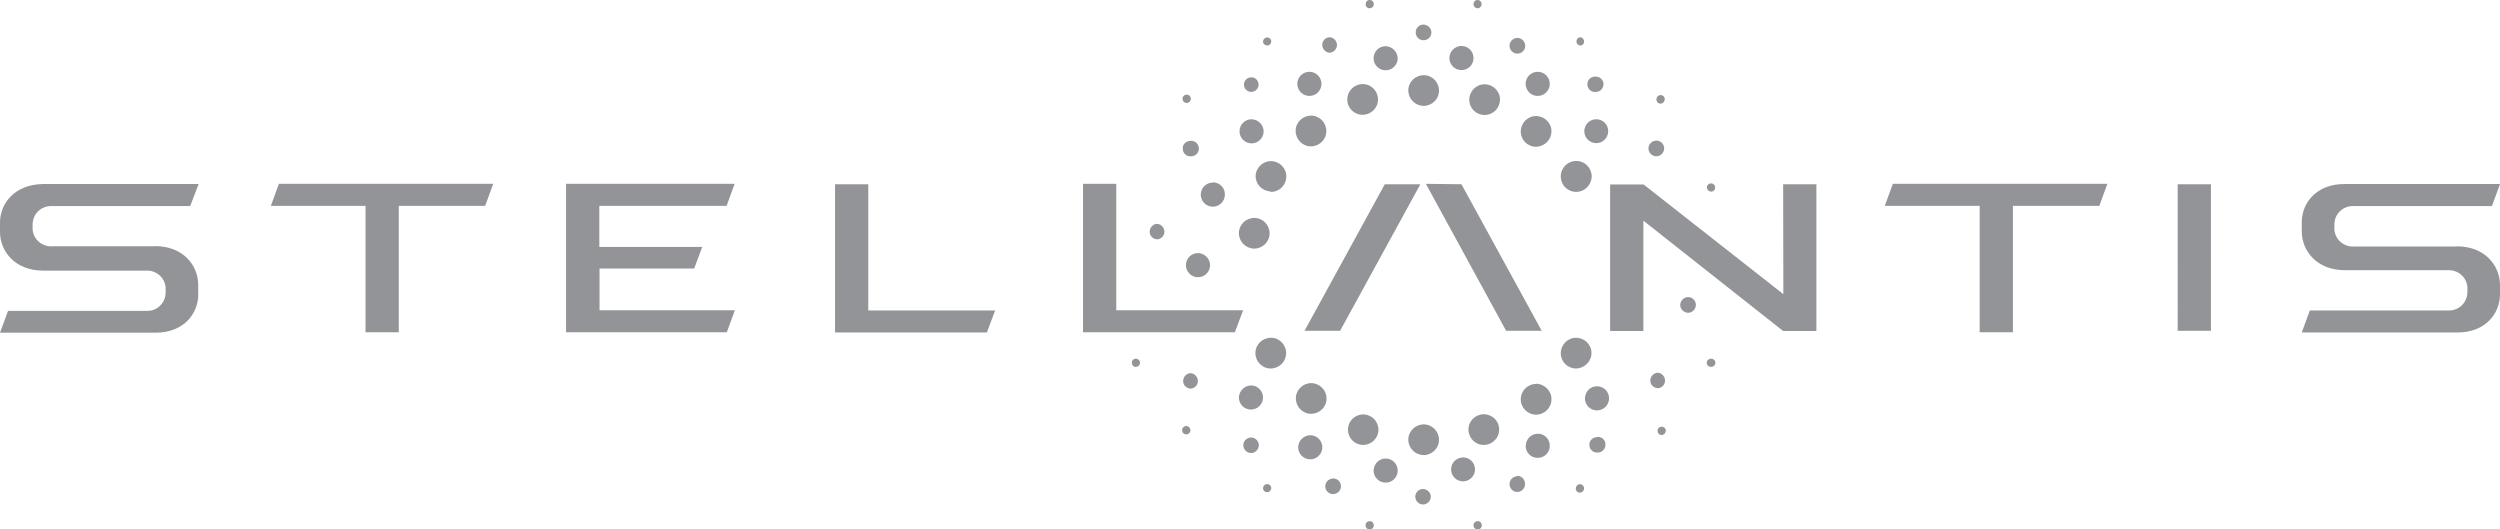 <?xml version='1.0' encoding='utf-8'?>
<ns0:svg xmlns:ns0="http://www.w3.org/2000/svg" version="1.1" id="Livello_1" x="0px" y="0px" viewBox="0 0 1180.5 250" enable-background="new 0 0 1180.5 250" xml:space="preserve">
<ns0:path fill="#929497" d="M808.1,90.5c1.1-0.1,1.9-1,1.8-2.1c0,0,0,0,0,0c-0.1-1.1-1-1.9-2.1-1.8c-1.1,0.1-1.9,1-1.8,2.1l0,0  C806.1,89.7,807.1,90.5,808.1,90.5 M684.4,27.4c0,3.1,2.5,5.7,5.7,5.7s5.7-2.5,5.7-5.7c0-3.1-2.5-5.7-5.7-5.7  C687,21.7,684.4,24.3,684.4,27.4C684.4,27.4,684.4,27.4,684.4,27.4L684.4,27.4 M720.4,39.6c0,3.1,2.5,5.7,5.7,5.7  c3.1,0,5.7-2.5,5.7-5.7c0-3.1-2.5-5.7-5.7-5.7l0,0l0,0C723,33.9,720.4,36.4,720.4,39.6C720.4,39.5,720.4,39.5,720.4,39.6L720.4,39.6   M585,187.7c0,3.1,2.5,5.7,5.7,5.7c3.1,0,5.7-2.5,5.7-5.7c0-3.1-2.5-5.7-5.7-5.7l0,0C587.6,182.1,585.1,184.6,585,187.7  C585,187.7,585,187.7,585,187.7L585,187.7 M613,211.2c0,3.1,2.5,5.7,5.7,5.7c3.1,0,5.7-2.5,5.7-5.7c0-3.1-2.5-5.7-5.7-5.7l0,0l0,0  C615.6,205.6,613,208.1,613,211.2 M648.6,222.2c0,3.1,2.5,5.7,5.7,5.7c3.1,0,5.7-2.5,5.7-5.7c0-3.1-2.5-5.7-5.7-5.7l0,0l0,0  C651.2,216.5,648.7,219,648.6,222.2C648.6,222.2,648.6,222.2,648.6,222.2 M685.2,221.8c0.1,3.1,2.7,5.6,5.8,5.5  c3.1-0.1,5.6-2.7,5.5-5.8c-0.1-3.1-2.6-5.5-5.6-5.5c-3.1,0-5.7,2.5-5.7,5.6C685.2,221.6,685.2,221.7,685.2,221.8L685.2,221.8   M720.4,210.6c0,3.1,2.6,5.7,5.8,5.6c3.1,0,5.7-2.6,5.6-5.8c0-3.1-2.5-5.6-5.6-5.6l0,0c-3.1,0-5.7,2.5-5.7,5.6  C720.5,210.5,720.5,210.5,720.4,210.6 M748.4,188.1c0,3.1,2.5,5.7,5.7,5.7c3.1,0,5.7-2.5,5.7-5.7s-2.5-5.7-5.7-5.7l0,0l0,0  C751,182.3,748.5,184.9,748.4,188.1C748.4,188,748.4,188,748.4,188.1 M748.1,62c0,3.1,2.6,5.6,5.7,5.6c3.1,0,5.6-2.6,5.6-5.7  c0-3.1-2.5-5.6-5.7-5.6C750.6,56.3,748.1,58.9,748.1,62C748.1,62,748.1,62,748.1,62L748.1,62 M708.3,47c0-4-3.3-7.2-7.3-7.2  c-4,0-7.2,3.3-7.2,7.3c0,4,3.2,7.2,7.2,7.2C705.1,54.3,708.3,51,708.3,47C708.3,47,708.3,47,708.3,47L708.3,47 M732.6,62  c0-4-3.3-7.2-7.3-7.2s-7.2,3.3-7.2,7.3c0,4,3.2,7.2,7.2,7.2C729.4,69.2,732.6,66,732.6,62C732.6,62,732.6,62,732.6,62L732.6,62   M751.6,83.3c0-4-3.2-7.3-7.3-7.3c-4,0-7.3,3.2-7.3,7.3s3.2,7.3,7.3,7.3l0,0l0,0C748.3,90.6,751.5,87.4,751.6,83.3  C751.6,83.4,751.6,83.4,751.6,83.3L751.6,83.3 M699.6,2.1c0.1-1.1-0.7-2-1.7-2.1c-1.1-0.1-2,0.7-2.1,1.8c-0.1,1.1,0.7,2,1.8,2.1  C698.6,4,699.5,3.2,699.6,2.1C699.6,2.2,699.6,2.2,699.6,2.1L699.6,2.1 M748,19.7c0.1-1-0.7-2-1.7-2.1c0,0,0,0,0,0l0,0  c-1.1,0-1.9,0.9-1.9,2c0,0.9,0.7,1.7,1.6,1.9C747,21.6,748,20.8,748,19.7 M786.1,47c0.1-1.1-0.7-2-1.8-2.1c0,0,0,0,0,0l0,0  c-1-0.1-2,0.7-2.1,1.7c0,0,0,0,0,0l0,0c-0.2,1.1,0.5,2.1,1.5,2.3c1.1,0.2,2.1-0.5,2.3-1.6C786.1,47.2,786.1,47.1,786.1,47   M720.2,21.8c0.1-2-1.5-3.8-3.5-3.9c-2-0.1-3.8,1.5-3.9,3.5c-0.1,2,1.4,3.7,3.4,3.9c2,0.2,3.8-1.3,4-3.3  C720.2,21.9,720.2,21.8,720.2,21.8L720.2,21.8 M757.2,40.2c0.2-2-1.3-3.8-3.3-4c0,0-0.1,0-0.1,0l0,0c-2-0.3-3.9,1-4.2,3  c-0.3,2,1,3.9,3,4.2c0.1,0,0.2,0,0.3,0h0.3c2,0.2,3.8-1.3,3.9-3.3c0-0.1,0-0.1,0-0.2l0,0 M782.3,66.4c-2-0.1-3.8,1.5-3.9,3.5  c-0.1,2,1.5,3.8,3.5,3.9c2,0.1,3.7-1.4,3.9-3.4c0.2-2-1.3-3.8-3.3-4C782.4,66.4,782.3,66.4,782.3,66.4L782.3,66.4 M672.2,11.6  c-2.1,0-3.7,1.6-3.7,3.7c0,2.1,1.6,3.7,3.7,3.7c2.1,0,3.7-1.6,3.7-3.7l0,0C675.9,13.4,674.3,11.7,672.2,11.6  C672.2,11.7,672.2,11.7,672.2,11.6 M654.3,21.8c-3.1,0-5.7,2.5-5.7,5.7c0,3.1,2.5,5.7,5.7,5.7c3.1,0,5.7-2.5,5.7-5.7l0,0  C659.9,24.4,657.4,21.9,654.3,21.8L654.3,21.8L654.3,21.8 M618.3,33.9c-3.1,0-5.7,2.5-5.7,5.7c0,3.1,2.5,5.7,5.7,5.7  c3.1,0,5.7-2.5,5.7-5.7l0,0C624,36.5,621.5,33.9,618.3,33.9 M565.7,119.5c-3.1,0-5.7,2.5-5.7,5.7c0,3.1,2.5,5.7,5.7,5.7  c3.1,0,5.7-2.5,5.7-5.7l0,0C571.4,122.2,568.9,119.6,565.7,119.5L565.7,119.5L565.7,119.5 M572.7,86.2c-3.1,0-5.7,2.5-5.7,5.7  c0,3.1,2.5,5.7,5.7,5.7c3.1,0,5.7-2.5,5.7-5.7l0,0c0.1-3.1-2.4-5.7-5.5-5.8l0,0 M591,56.3c-3.1,0-5.7,2.5-5.7,5.7  c0,3.1,2.5,5.7,5.7,5.7c3.1,0,5.7-2.5,5.7-5.7l0,0C596.6,58.9,594.1,56.4,591,56.3 M672.2,214.9c4,0,7.3-3.2,7.3-7.2  c0-4-3.2-7.3-7.2-7.3c-4,0-7.3,3.2-7.3,7.2l0,0C665,211.6,668.2,214.8,672.2,214.9 M672.2,50c4,0,7.3-3.2,7.3-7.2  c0-4-3.2-7.3-7.2-7.3c-4,0-7.3,3.2-7.3,7.2l0,0C665,46.7,668.2,49.9,672.2,50 M643.4,54.2c4,0,7.3-3.2,7.3-7.2c0-4-3.2-7.3-7.2-7.3  c-4,0-7.3,3.2-7.3,7.2l0,0C636.1,50.9,639.3,54.2,643.4,54.2C643.3,54.2,643.3,54.2,643.4,54.2L643.4,54.2 M619,69.1  c4,0,7.3-3.2,7.3-7.2c0-4-3.2-7.3-7.2-7.3c-4,0-7.3,3.2-7.3,7.2l0,0C611.8,65.8,615,69.1,619,69.1C619,69.1,619,69.1,619,69.1  L619,69.1 M599.8,90.6c4,0.2,7.4-2.9,7.6-6.9c0.2-4-2.9-7.4-6.9-7.6s-7.4,2.9-7.6,6.9c0,0,0,0.1,0,0.1l0,0c0,4,3.2,7.2,7.2,7.3  c0,0,0,0,0,0l0,0 M592.2,117.4c4,0,7.3-3.2,7.3-7.2s-3.2-7.3-7.2-7.3c-4,0-7.3,3.2-7.3,7.2l0,0C585,114.1,588.2,117.3,592.2,117.4  L592.2,117.4L592.2,117.4 M646.9,3.9c1.1-0.1,1.9-1,1.8-2.1c-0.1-1.1-1-1.9-2.1-1.8c-1.1,0.1-1.8,1-1.7,2.1c0,0,0,0,0,0.1  C644.9,3.2,645.8,4,646.9,3.9C646.8,3.9,646.8,3.9,646.9,3.9L646.9,3.9 M598.5,21.5c1.1-0.1,1.8-1,1.8-2c0,0,0,0,0,0l0,0  c-0.1-1.1-1-1.9-2.1-1.8c-1.1,0.1-1.8,1-1.8,2c0,0,0,0,0,0l0,0C596.5,20.8,597.4,21.5,598.5,21.5 M808.1,173.2  c1.1,0,1.9-0.9,1.9-1.9c0-1.1-0.9-1.9-1.9-1.9h-0.4c-1.1,0.1-1.8,1-1.8,2c0,0,0,0,0,0l0,0c0.1,1.1,1,1.9,2.1,1.8 M784.8,205.4  c1.1-0.1,1.8-1.1,1.8-2.1c-0.1-1.1-1-1.9-2.1-1.8c-1.1,0.1-1.9,1-1.8,2.1C782.8,204.7,783.7,205.5,784.8,205.4  C784.8,205.4,784.8,205.4,784.8,205.4 M746.2,232.6c1.1-0.1,1.8-1,1.8-2c0,0,0,0,0,0l0,0c0-1.1-0.9-1.9-1.9-2c-1.1,0-1.9,0.9-2,1.9  c0,0,0,0,0,0c0,0.1,0,0.3,0,0.4C744.2,232,745.1,232.8,746.2,232.6C746.2,232.7,746.2,232.7,746.2,232.6L746.2,232.6 M697.9,250  c1.1-0.1,1.9-1,1.8-2.1c-0.1-1.1-1-1.9-2.1-1.8l0,0l0,0c-1.1,0.1-1.9,1-1.8,2.1C695.9,249.3,696.8,250.1,697.9,250 M646.9,250  c1.1-0.1,1.9-1,1.8-2.1c-0.1-1.1-1-1.9-2.1-1.8l0,0l0,0c-1.1,0.1-1.9,1-1.8,2.1C644.9,249.3,645.8,250.1,646.9,250L646.9,250   M598.5,232.4c1.1-0.1,1.8-1,1.8-2c0,0,0,0,0,0l0,0c-0.1-1.1-1-1.9-2.1-1.8c-1.1,0.1-1.8,1-1.8,2c0,0,0,0,0,0l0,0  C596.5,231.7,597.4,232.5,598.5,232.4 M560.3,205.1c1.1-0.1,1.9-1,1.8-2.1c0,0,0,0,0,0c-0.1-1.1-1-1.9-2.1-1.8  c-1.1,0.1-1.9,1-1.8,2.1l0,0l0,0C558.3,204.4,559.2,205.2,560.3,205.1 M536.4,173.2c1.1,0,1.9-0.9,1.9-1.9c0-1.1-0.9-1.9-1.9-1.9  H536c-1.1,0.2-1.7,1.2-1.5,2.3c0.2,0.9,0.9,1.6,1.9,1.6 M560.5,48.6c1.1-0.1,1.9-1,1.8-2.1c0,0,0,0,0,0c-0.1-1.1-1-1.9-2.1-1.8  c-1.1,0.1-1.9,1-1.8,2.1l0,0l0,0C558.5,47.9,559.4,48.7,560.5,48.6 M628.1,24.9c2-0.3,3.4-2.1,3.2-4.1c-0.3-1.9-1.9-3.3-3.8-3.2  c-2,0.3-3.4,2.1-3.1,4.1c0.3,1.8,1.8,3.2,3.6,3.2l0,0 M591,43.4c1.9-0.1,3.4-1.7,3.3-3.6c-0.1-1.9-1.7-3.4-3.6-3.3  c-1.9,0.1-3.4,1.7-3.3,3.6c0.1,1.8,1.5,3.2,3.3,3.3H591 M558.5,70.3c0,1.9,1.6,3.5,3.5,3.5h0.5c2,0,3.7-1.7,3.6-3.7  c0-2-1.7-3.7-3.7-3.6c-0.1,0-0.3,0-0.4,0C559.9,66.6,558.3,68.3,558.5,70.3 M796.8,140.3c-2,0.2-3.5,2-3.4,4c0.2,2,2,3.5,4,3.4l0,0  c2-0.2,3.5-2,3.4-4C800.6,141.6,798.8,140.1,796.8,140.3L796.8,140.3L796.8,140.3 M782.5,176c-2,0.3-3.4,2.1-3.2,4.1  c0.2,1.9,1.9,3.3,3.8,3.2c2-0.3,3.4-2.1,3.1-4.1c-0.3-1.8-1.8-3.2-3.6-3.2l0,0 M754.1,206.4c-2,0-3.7,1.7-3.6,3.7  c0,2,1.7,3.7,3.7,3.6c0.1,0,0.3,0,0.4,0c2-0.1,3.6-1.8,3.5-3.9c0-1.9-1.6-3.5-3.5-3.5H754.1 M716.3,224.9c-2,0.1-3.6,1.8-3.5,3.9  l0,0c0.1,2,1.8,3.6,3.8,3.5c2-0.1,3.6-1.8,3.5-3.8l0,0c0,0,0-0.2,0-0.3c-0.1-2-1.8-3.6-3.8-3.5c0,0,0,0,0,0l0,0 M671.8,230.9  c-2,0.1-3.6,1.8-3.5,3.8c0.1,2,1.8,3.6,3.8,3.5h0.3c2-0.3,3.4-2.1,3.2-4.1C675.3,232.2,673.7,230.9,671.8,230.9 M629.1,226  c-2,0.2-3.5,2-3.3,4c0.2,2,2,3.5,4,3.3c2-0.2,3.5-1.9,3.4-3.9c-0.1-2-1.8-3.6-3.9-3.5C629.2,226,629.2,226,629.1,226L629.1,226   M590.6,206.6c-2,0.1-3.6,1.8-3.5,3.8c0.1,2,1.8,3.6,3.8,3.5l0,0h0.3c2-0.3,3.4-2.1,3.2-4.1C594.1,207.9,592.5,206.5,590.6,206.6   M561.9,176.2c-2,0.3-3.4,2.1-3.2,4.1c0.2,1.9,1.9,3.3,3.8,3.2c2-0.3,3.4-2.1,3.1-4.1c-0.3-1.8-1.8-3.2-3.6-3.2l0,0 M546.1,105.7  c-2,0.3-3.4,2.1-3.2,4.1c0.2,1.9,1.9,3.3,3.8,3.2c2-0.3,3.4-2.1,3.1-4.1c-0.3-1.8-1.8-3.2-3.6-3.2l0,0 M650.9,202.9  c0-4-3.2-7.2-7.2-7.2c-4,0-7.2,3.2-7.2,7.2c0,4,3.2,7.2,7.2,7.2l0,0C647.6,210.1,650.9,206.9,650.9,202.9L650.9,202.9L650.9,202.9   M700.7,195.6c-4,0-7.3,3.2-7.3,7.2c0,4,3.2,7.3,7.2,7.3c4,0,7.3-3.2,7.3-7.2l0,0C708,198.9,704.8,195.7,700.7,195.6  C700.8,195.7,700.8,195.7,700.7,195.6L700.7,195.6 M725.5,181.3c-4-0.1-7.3,3.1-7.4,7.1c-0.1,4,3.1,7.3,7.1,7.4  c4,0.1,7.3-3.1,7.4-7.1c0,0,0-0.1,0-0.1c0.1-4-3.2-7.3-7.2-7.4c-0.1,0-0.1,0-0.2,0 M751.5,166.7c0-4-3.3-7.2-7.3-7.2  c-4,0-7.2,3.3-7.2,7.3c0,4,3.2,7.2,7.2,7.2C748.2,173.9,751.5,170.7,751.5,166.7C751.5,166.7,751.5,166.7,751.5,166.7L751.5,166.7   M619.2,180.9c-4,0-7.3,3.2-7.3,7.2c0,4,3.2,7.3,7.2,7.3c4,0,7.3-3.2,7.3-7.2l0,0C626.4,184.2,623.2,181,619.2,180.9  C619.2,180.9,619.2,180.9,619.2,180.9L619.2,180.9 M600.1,159.5c-4,0-7.3,3.2-7.3,7.2c0,4,3.2,7.3,7.2,7.3c4,0,7.3-3.2,7.3-7.2  c0,0,0-0.1,0-0.1l0,0C607.3,162.7,604,159.4,600.1,159.5L600.1,159.5L600.1,159.5 M890,97.2h44.8v59.7h15.7V97.2h40.8l3.8-10.4  H893.8L890,97.2z M527.1,86.8h-15.7v70.1h71.7l3.9-10.4h-59.9V86.8z M673.3,86.8l37.9,69.4h16.8L690.1,87L673.3,86.8z M616,156.2  h16.8L670.7,87h-16.8L616,156.2z M842.1,138.9l-66-51.8h-15.8v69.2h15.7v-52.1l66,52.1h15.7V87h-15.7L842.1,138.9z M1160,116.4  h-48.2c-4.8,0.4-9.1-3.1-9.5-7.9c0,0,0,0,0,0c0-0.3,0-0.5,0-0.8v-1.9c0.1-4.8,4-8.5,8.7-8.5c0,0,0,0,0.1,0h65.6l3.8-10.4H1107  c-13.2,0-20,8.9-20.1,17.8v4.6c0,9,6.9,18.3,20.5,18.3h48.2c4.8-0.4,9.1,3.1,9.5,7.9c0,0,0,0,0,0c0,0.2,0,0.4,0,0.7v1.9  c-0.1,4.8-4,8.6-8.8,8.5c0,0,0,0,0,0h-65.6l-3.8,10.4h73.5c13.2,0,20-8.9,20.1-17.8v-4.6c0-9-6.9-18.3-20.5-18.3 M73.2,116.3H24.9  c-4.8,0.4-9.1-3.1-9.5-7.9c0,0,0,0,0,0c0-0.2,0-0.4,0-0.7v-1.9c0.1-4.8,4-8.5,8.7-8.5c0,0,0,0,0,0h65.7l4-10.4H20.1  c-13.2,0.3-20,9.1-20.1,18v4.6c0,9,6.9,18.3,20.5,18.3h48.2c4.8-0.4,9.1,3.1,9.5,7.9c0,0,0,0,0,0c0,0.2,0,0.4,0,0.7v1.9  c-0.1,4.8-4,8.6-8.8,8.5c0,0,0,0,0,0H3.8L0,157.1h73.5c13.2,0,20-8.9,20.1-17.8v-4.8c0-9-6.9-18.3-20.5-18.3 M1028.3,156.2h15.7V87  h-15.7V156.2z M127.9,97.2h44.7v59.7h15.7V97.2h40.8l3.8-10.4H131.7L127.9,97.2z M343.1,97.2l3.8-10.4h-79.6v70.1h75.9l3.8-10.4  h-63.9v-19.7h44.7l3.8-10.2H283V97.2H343.1z M410,146.6h59.9L466,157h-71.7V87H410V146.6z" />
</ns0:svg>